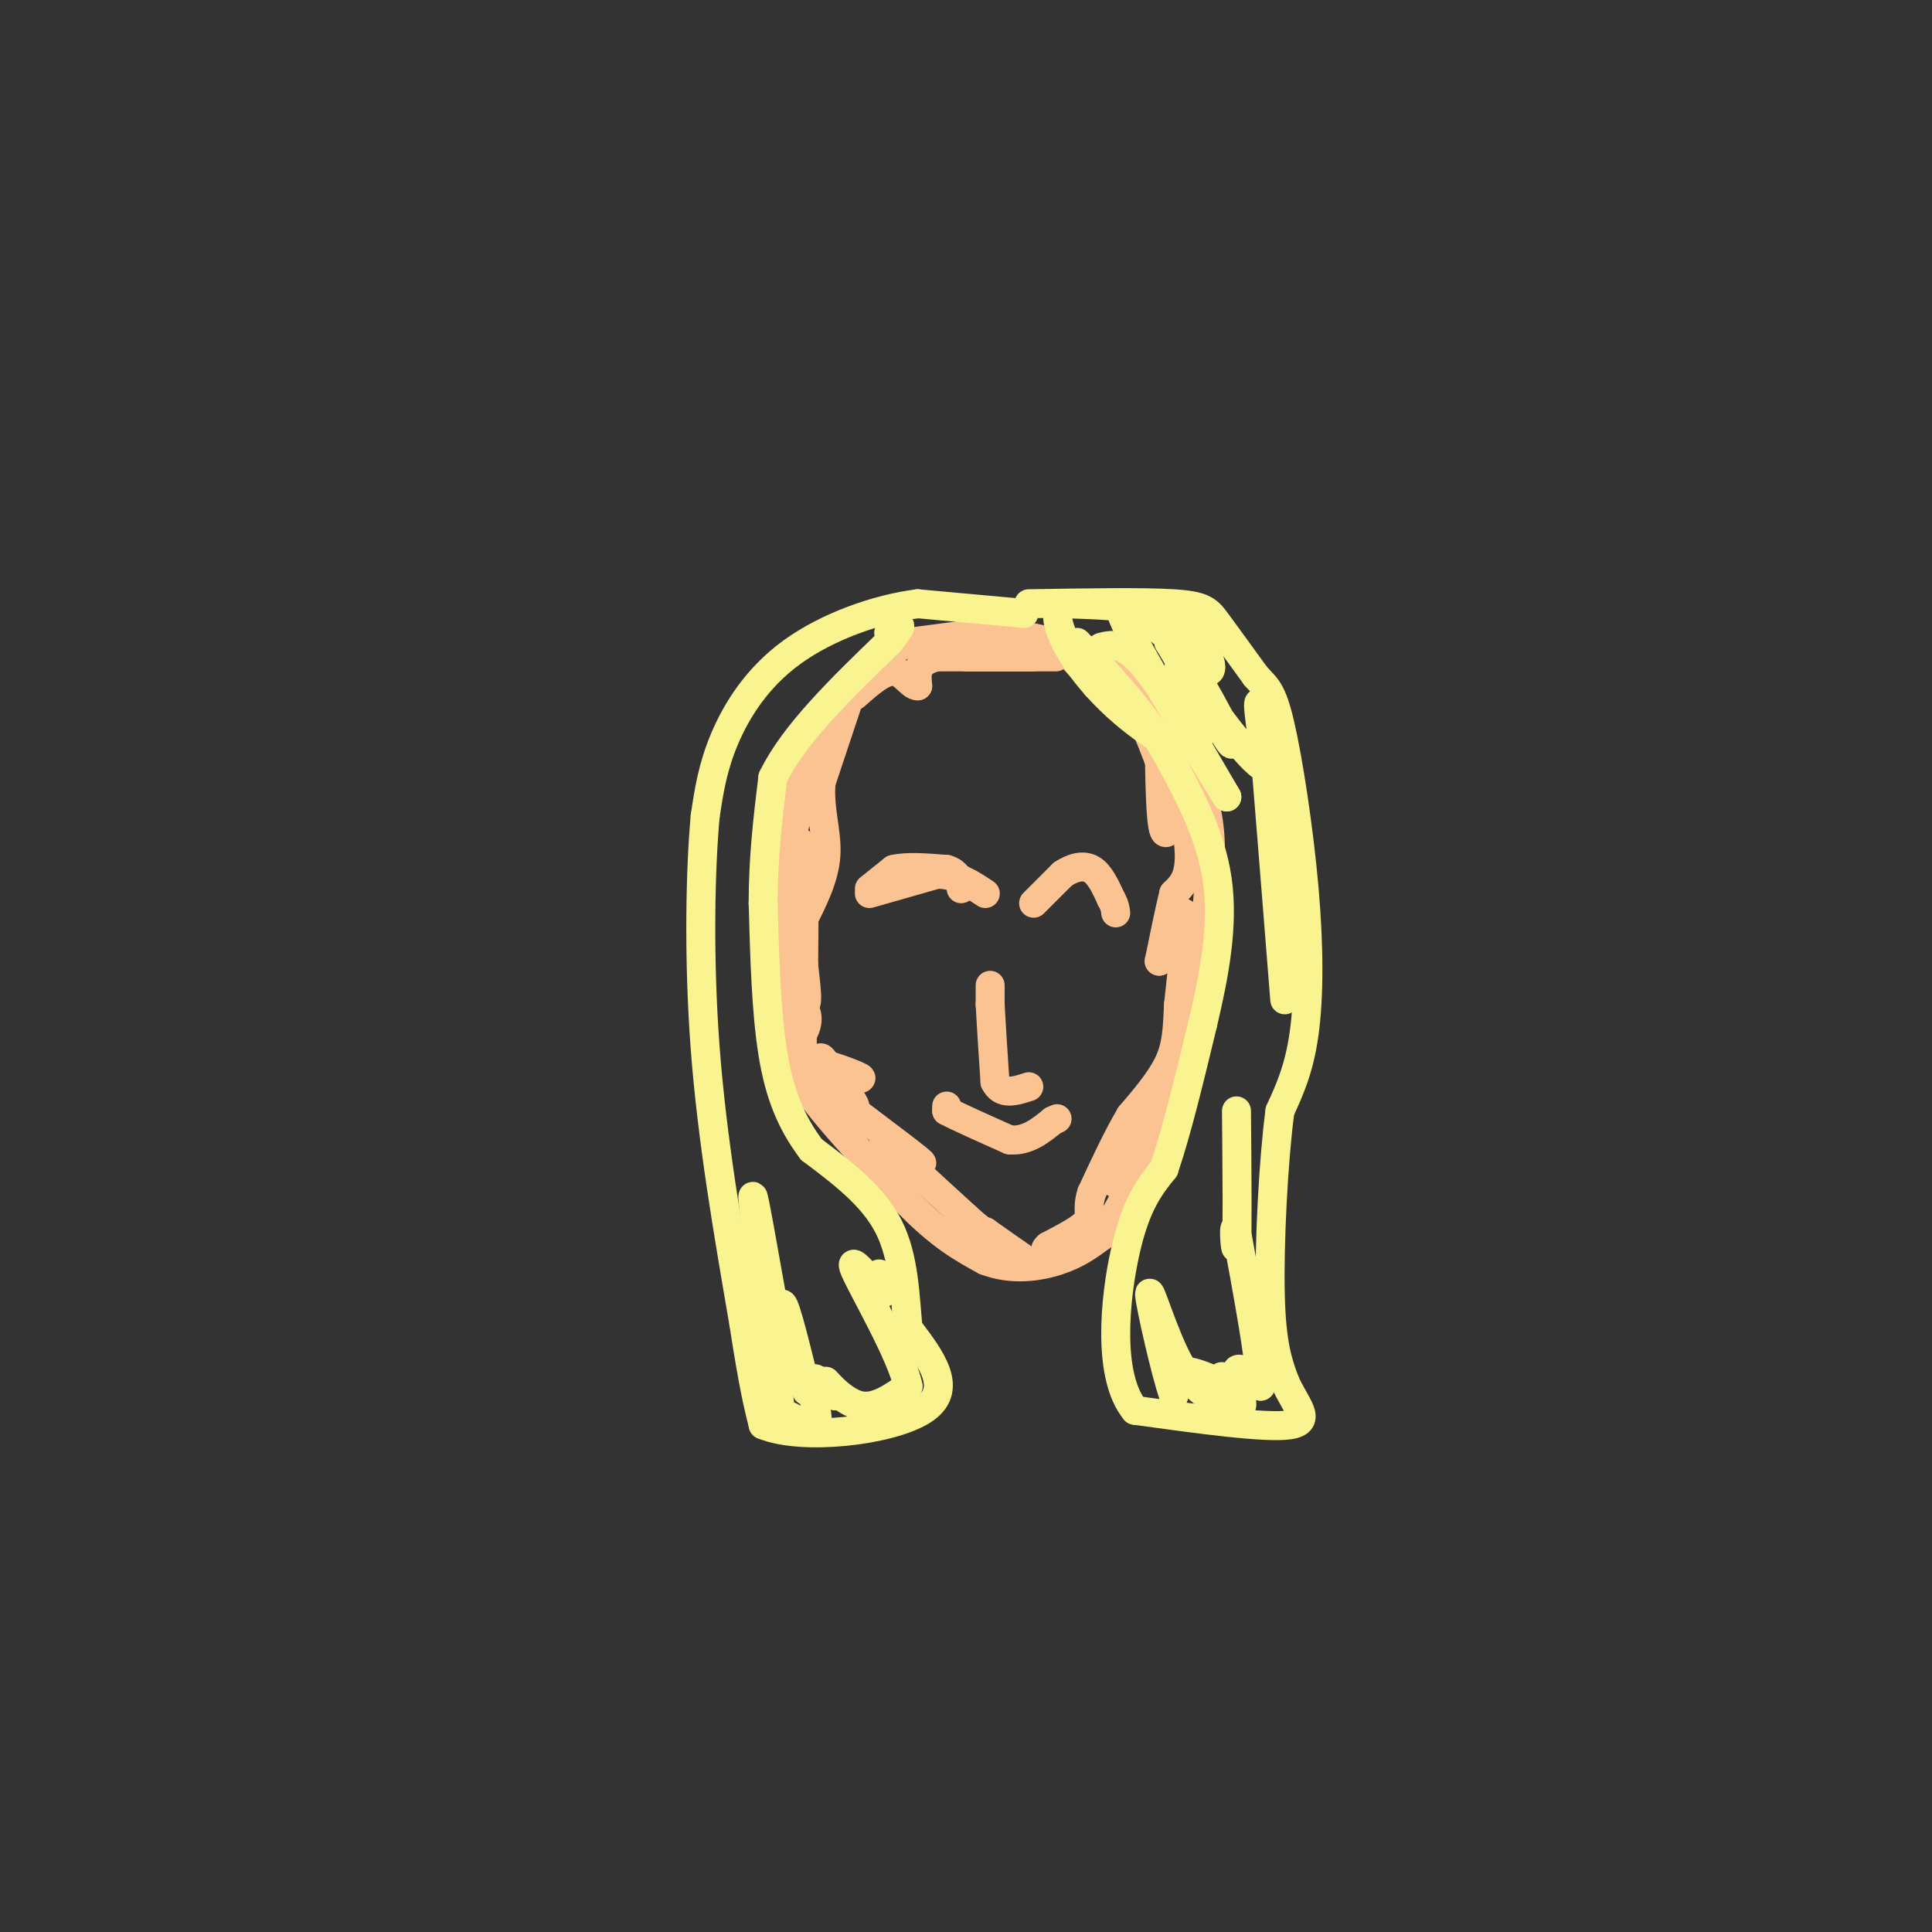 <svg viewBox='0 0 400 400' version='1.1' xmlns='http://www.w3.org/2000/svg' xmlns:xlink='http://www.w3.org/1999/xlink'><rect x="0" y="0" width="400" height="400" fill="#333333" stroke="none"/><g fill='none' stroke='#FCC392' stroke-width='6' stroke-linecap='round' stroke-linejoin='round'><path d='M211,130c0.000,0.000 -23.000,3.000 -23,3'/><path d='M188,133c-7.356,3.400 -14.244,10.400 -18,17c-3.756,6.600 -4.378,12.800 -5,19'/><path d='M165,169c-2.022,7.667 -4.578,17.333 -5,26c-0.422,8.667 1.289,16.333 3,24'/><path d='M163,219c4.667,9.000 14.833,19.500 25,30'/><path d='M188,249c6.833,7.000 11.417,9.500 16,12'/><path d='M204,261c5.422,2.089 10.978,1.311 15,0c4.022,-1.311 6.511,-3.156 9,-5'/><path d='M228,256c3.333,-4.333 7.167,-12.667 11,-21'/><path d='M239,235c3.333,-6.833 6.167,-13.417 9,-20'/><path d='M248,215c1.833,-8.000 1.917,-18.000 2,-28'/><path d='M250,187c0.578,-7.511 1.022,-12.289 0,-18c-1.022,-5.711 -3.511,-12.356 -6,-19'/><path d='M244,150c-2.622,-5.444 -6.178,-9.556 -10,-12c-3.822,-2.444 -7.911,-3.222 -12,-4'/><path d='M222,134c-4.167,-1.167 -8.583,-2.083 -13,-3'/><path d='M176,144c0.000,0.000 -6.000,18.000 -6,18'/><path d='M170,162c-0.489,5.511 1.289,10.289 1,15c-0.289,4.711 -2.644,9.356 -5,14'/><path d='M166,191c-0.378,5.778 1.178,13.222 1,16c-0.178,2.778 -2.089,0.889 -4,-1'/><path d='M163,206c0.405,0.345 3.417,1.708 4,4c0.583,2.292 -1.262,5.512 -2,4c-0.738,-1.512 -0.369,-7.756 0,-14'/><path d='M165,200c-0.631,-4.488 -2.208,-8.708 -2,-15c0.208,-6.292 2.202,-14.655 3,-9c0.798,5.655 0.399,25.327 0,45'/><path d='M166,221c0.967,8.324 3.383,6.633 4,4c0.617,-2.633 -0.565,-6.209 0,-6c0.565,0.209 2.876,4.203 3,5c0.124,0.797 -1.938,-1.601 -4,-4'/><path d='M169,220c1.646,0.086 7.761,2.301 9,3c1.239,0.699 -2.397,-0.120 -3,1c-0.603,1.120 1.828,4.177 2,5c0.172,0.823 -1.914,-0.589 -4,-2'/><path d='M173,227c3.467,2.756 14.133,10.644 17,13c2.867,2.356 -2.067,-0.822 -7,-4'/><path d='M183,236c1.667,2.000 9.333,9.000 17,16'/><path d='M200,252c3.500,3.167 3.750,3.083 4,3'/><path d='M204,255c2.333,1.667 6.167,4.333 10,7'/><path d='M221,135c0.000,0.000 10.000,11.000 10,11'/><path d='M231,146c2.533,2.156 3.867,2.044 3,1c-0.867,-1.044 -3.933,-3.022 -7,-5'/><path d='M227,142c-0.156,-1.444 2.956,-2.556 6,1c3.044,3.556 6.022,11.778 9,20'/><path d='M242,163c1.222,5.956 -0.222,10.844 -1,9c-0.778,-1.844 -0.889,-10.422 -1,-19'/><path d='M240,153c1.311,1.222 5.089,13.778 6,21c0.911,7.222 -1.044,9.111 -3,11'/><path d='M243,185c-1.000,4.167 -2.000,9.083 -3,14'/><path d='M240,199c0.689,-0.889 3.911,-10.111 5,-10c1.089,0.111 0.044,9.556 -1,19'/><path d='M244,208c-0.244,5.133 -0.356,8.467 -2,12c-1.644,3.533 -4.822,7.267 -8,11'/><path d='M234,231c-2.667,4.500 -5.333,10.250 -8,16'/><path d='M226,247c-1.111,3.600 0.111,4.600 -1,6c-1.111,1.400 -4.556,3.200 -8,5'/><path d='M217,258c-1.167,1.000 -0.083,1.000 1,1'/><path d='M200,136c0.000,0.000 14.000,0.000 14,0'/><path d='M214,136c3.867,0.000 6.533,0.000 3,0c-3.533,-0.000 -13.267,0.000 -23,0'/><path d='M194,136c-4.500,1.000 -4.250,3.500 -4,6'/><path d='M190,142c-1.378,0.044 -2.822,-2.844 -5,-3c-2.178,-0.156 -5.089,2.422 -8,5'/><path d='M231,245c0.000,0.000 4.000,-13.000 4,-13'/><path d='M180,185c0.000,0.000 14.000,-4.000 14,-4'/><path d='M194,181c4.000,0.000 7.000,2.000 10,4'/><path d='M214,187c0.000,0.000 6.000,-6.000 6,-6'/><path d='M220,181c2.089,-1.422 4.311,-1.978 6,-1c1.689,0.978 2.844,3.489 4,6'/><path d='M230,186c0.833,1.500 0.917,2.250 1,3'/><path d='M180,184c0.000,0.000 5.000,-4.000 5,-4'/><path d='M185,180c2.667,-0.667 6.833,-0.333 11,0'/><path d='M196,180c2.333,0.667 2.667,2.333 3,4'/><path d='M205,204c0.000,0.000 0.000,4.000 0,4'/><path d='M205,208c0.167,3.333 0.583,9.667 1,16'/><path d='M206,224c1.333,2.833 4.167,1.917 7,1'/><path d='M196,229c0.000,0.000 0.000,1.000 0,1'/><path d='M196,230c2.167,1.167 7.583,3.583 13,6'/><path d='M209,236c3.667,0.333 6.333,-1.833 9,-4'/><path d='M218,232c1.500,-0.667 0.750,-0.333 0,0'/></g>
<g fill='none' stroke='#F9F490' stroke-width='6' stroke-linecap='round' stroke-linejoin='round'><path d='M212,127c0.000,0.000 -22.000,-2.000 -22,-2'/><path d='M190,125c-8.500,1.071 -18.750,4.750 -26,10c-7.250,5.250 -11.500,12.071 -14,18c-2.500,5.929 -3.250,10.964 -4,16'/><path d='M146,169c-0.978,10.622 -1.422,29.178 0,48c1.422,18.822 4.711,37.911 8,57'/><path d='M154,274c2.000,13.000 3.000,17.000 4,21'/><path d='M158,295c8.089,3.356 26.311,1.244 33,-3c6.689,-4.244 1.844,-10.622 -3,-17'/><path d='M188,275c-0.644,-6.600 -0.756,-14.600 -4,-21c-3.244,-6.400 -9.622,-11.200 -16,-16'/><path d='M168,238c-4.178,-5.556 -6.622,-11.444 -8,-20c-1.378,-8.556 -1.689,-19.778 -2,-31'/><path d='M158,187c0.000,-9.500 1.000,-17.750 2,-26'/><path d='M160,161c4.333,-9.000 14.167,-18.500 24,-28'/><path d='M184,133c4.000,-5.000 2.000,-3.500 0,-2'/><path d='M167,288c-2.167,-8.833 -4.333,-17.667 -5,-18c-0.667,-0.333 0.167,7.833 1,16'/><path d='M163,286c-1.622,-7.689 -6.178,-34.911 -7,-38c-0.822,-3.089 2.089,17.956 5,39'/><path d='M161,287c0.831,7.118 0.408,5.413 2,6c1.592,0.587 5.198,3.466 6,2c0.802,-1.466 -1.199,-7.276 -1,-9c0.199,-1.724 2.600,0.638 5,3'/><path d='M173,289c0.024,-0.560 -2.417,-3.458 -2,-3c0.417,0.458 3.690,4.274 7,5c3.310,0.726 6.655,-1.637 10,-4'/><path d='M188,287c-1.238,-6.321 -9.333,-20.125 -11,-24c-1.667,-3.875 3.095,2.179 5,4c1.905,1.821 0.952,-0.589 0,-3'/><path d='M182,264c0.000,-0.500 0.000,-0.250 0,0'/><path d='M213,125c11.844,-0.200 23.689,-0.400 30,0c6.311,0.400 7.089,1.400 9,4c1.911,2.600 4.956,6.800 8,11'/><path d='M260,140c2.083,2.333 3.290,2.667 5,10c1.710,7.333 3.922,21.667 5,34c1.078,12.333 1.022,22.667 0,30c-1.022,7.333 -3.011,11.667 -5,16'/><path d='M265,230c-1.356,10.133 -2.244,27.467 -2,38c0.244,10.533 1.622,14.267 3,18'/><path d='M266,286c2.111,4.933 5.889,8.267 1,9c-4.889,0.733 -18.444,-1.133 -32,-3'/><path d='M235,292c-5.778,-7.044 -4.222,-23.156 -2,-33c2.222,-9.844 5.111,-13.422 8,-17'/><path d='M241,242c2.667,-7.833 5.333,-18.917 8,-30'/><path d='M249,212c2.400,-10.133 4.400,-20.467 3,-30c-1.400,-9.533 -6.200,-18.267 -11,-27'/><path d='M241,155c-4.833,-8.167 -11.417,-15.083 -18,-22'/><path d='M228,134c2.333,-0.583 4.667,-1.167 9,4c4.333,5.167 10.667,16.083 17,27'/><path d='M254,165c-2.467,-3.978 -17.133,-27.422 -21,-36c-3.867,-8.578 3.067,-2.289 10,4'/><path d='M243,133c4.800,6.222 11.800,19.778 12,21c0.200,1.222 -6.400,-9.889 -13,-21'/><path d='M242,133c-0.131,-1.345 6.042,5.792 8,6c1.958,0.208 -0.298,-6.512 -6,-10c-5.702,-3.488 -14.851,-3.744 -24,-4'/><path d='M220,125c-3.088,2.424 1.193,10.485 7,17c5.807,6.515 13.140,11.485 17,13c3.860,1.515 4.246,-0.424 4,-3c-0.246,-2.576 -1.123,-5.788 -2,-9'/><path d='M246,143c-1.298,-3.466 -3.544,-7.630 0,-3c3.544,4.630 12.877,18.054 16,19c3.123,0.946 0.035,-10.587 -1,-13c-1.035,-2.413 -0.018,4.293 1,11'/><path d='M262,157c0.833,10.167 2.417,30.083 4,50'/><path d='M254,287c-3.583,-1.667 -7.167,-3.333 -9,-3c-1.833,0.333 -1.917,2.667 -2,5'/><path d='M243,289c-1.679,-4.702 -4.875,-18.958 -5,-21c-0.125,-2.042 2.821,8.131 6,14c3.179,5.869 6.589,7.435 10,9'/><path d='M254,291c1.046,-0.451 -1.338,-6.080 -1,-6c0.338,0.080 3.399,5.868 4,6c0.601,0.132 -1.257,-5.391 -1,-7c0.257,-1.609 2.628,0.695 5,3'/><path d='M261,287c0.000,-4.833 -2.500,-18.417 -5,-32'/><path d='M256,255c-0.778,-3.067 -0.222,5.267 0,3c0.222,-2.267 0.111,-15.133 0,-28'/></g>
</svg>